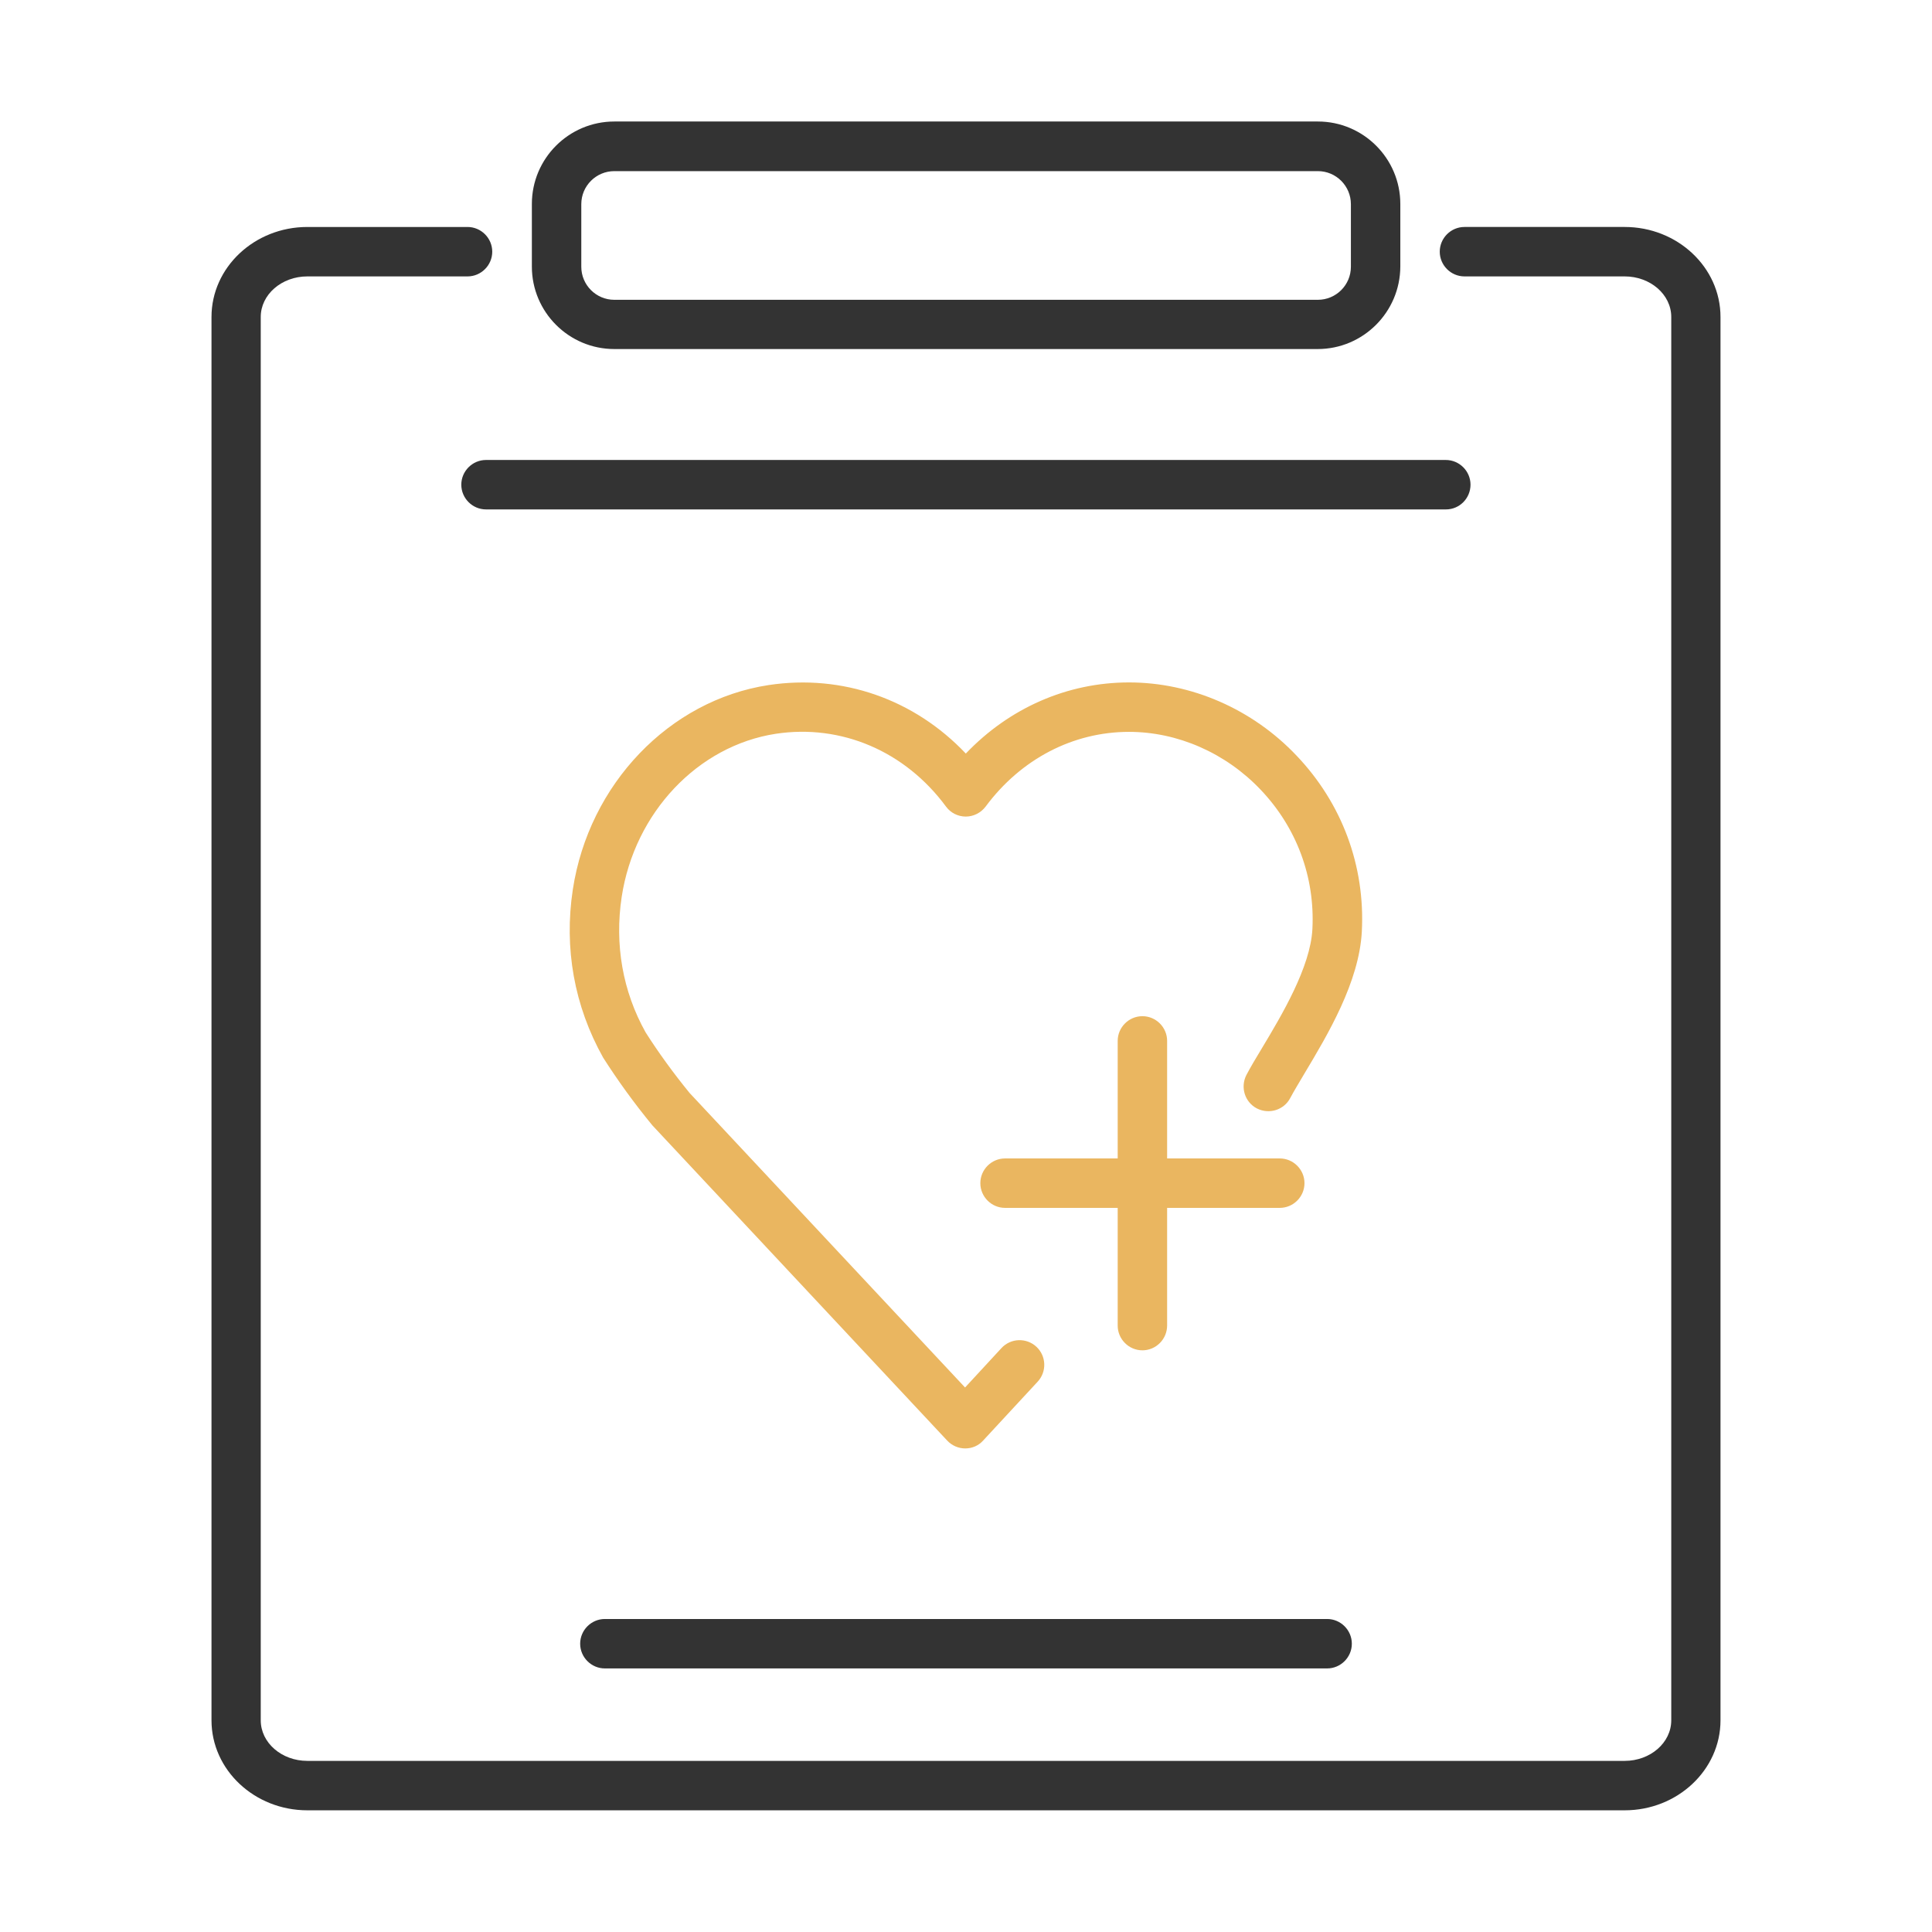 <?xml version="1.0" encoding="utf-8"?>
<!-- Generator: Adobe Illustrator 26.3.1, SVG Export Plug-In . SVG Version: 6.00 Build 0)  -->
<svg version="1.1" id="图层_1" xmlns="http://www.w3.org/2000/svg" xmlns:xlink="http://www.w3.org/1999/xlink" x="0px" y="0px"
	 viewBox="0 0 1024 1024" style="enable-background:new 0 0 1024 1024;" xml:space="preserve">
<style type="text/css">
	.st0{fill:#333333;}
	.st1{fill:#EAB660;}
</style>
<g>
	<g>
		<g>
			<path class="st0" d="M861.1,959.5H162.9c-28,0-50.8-21.4-50.8-47.7V168c0-26.3,22.8-47.7,50.8-47.7h84.9
				c7.2,0,13.1,5.9,13.1,13.1s-5.9,13.1-13.1,13.1h-84.9c-13.6,0-24.7,9.6-24.7,21.5v743.8c0,11.9,11.1,21.5,24.7,21.5h698.2
				c13.6,0,24.7-9.6,24.7-21.5V168c0-11.9-11.1-21.5-24.7-21.5h-84.9c-7.2,0-13.1-5.9-13.1-13.1s5.9-13.1,13.1-13.1h84.9
				c28,0,50.8,21.4,50.8,47.7v743.8C911.9,938.1,889.1,959.5,861.1,959.5z"/>
		</g>
		<g>
			<path class="st0" d="M698.4,185H325.6c-24.1,0-43.7-19.6-43.7-43.7v-33.2c0-24.1,19.6-43.7,43.7-43.7h372.9
				c24.1,0,43.7,19.6,43.7,43.7v33.2C742.1,165.4,722.5,185,698.4,185z M325.6,90.7c-9.6,0-17.5,7.8-17.5,17.5v33.2
				c0,9.6,7.8,17.5,17.5,17.5h372.9c9.6,0,17.5-7.8,17.5-17.5v-33.2c0-9.6-7.8-17.5-17.5-17.5H325.6z"/>
		</g>
	</g>
	<g>
		<path class="st0" d="M766.4,270H257.6c-7.2,0-13.1-5.9-13.1-13.1s5.9-13.1,13.1-13.1h508.7c7.2,0,13.1,5.9,13.1,13.1
			S773.6,270,766.4,270z"/>
	</g>
	<g>
		<path class="st0" d="M703.4,884.3H320.6c-7.2,0-13.1-5.9-13.1-13.1s5.9-13.1,13.1-13.1h382.8c7.2,0,13.1,5.9,13.1,13.1
			S710.6,884.3,703.4,884.3z"/>
	</g>
	<g>
		<g>
			<path class="st1" d="M511.6,767.7c-3.6,0-7.1-1.5-9.6-4.2l-156.2-167c-9.7-11.8-18.3-23.7-26.1-35.9
				c-15.4-27.5-20.8-58.1-16.1-89.1c8.5-55.9,51.2-100.4,103.8-108.4c39.1-5.9,77.2,7.5,104.5,36.3c23-24.1,53.7-37.7,86.5-37.7
				c33,0,65.4,14.1,88.8,38.8c24.1,25.3,36.4,58.4,34.6,93.2c-1.4,26.8-18.1,54.7-30.3,75.1c-3,5.1-5.7,9.5-7.6,13.1
				c-3.3,6.4-11.2,8.9-17.7,5.6c-6.4-3.3-8.9-11.2-5.6-17.7c2.1-4,5-8.9,8.4-14.5c10.2-17,25.6-42.7,26.6-62.9
				c1.4-27.5-8.3-53.7-27.4-73.8c-18.5-19.5-44-30.7-69.8-30.7c-29.7,0-57.3,14.4-76,39.6c-2.5,3.3-6.4,5.3-10.5,5.3l0,0
				c-4.2,0-8.1-2-10.5-5.3c-21.7-29.4-55.5-43.8-90.1-38.6c-41.4,6.3-75,41.8-81.8,86.5c-3.8,25.2,0.5,50,12.7,71.8
				c6.8,10.7,14.8,21.7,23.3,32.1l146,156.1l19.3-20.9c4.9-5.3,13.2-5.6,18.5-0.7c5.3,4.9,5.6,13.2,0.7,18.5l-28.9,31.2
				C518.7,766.2,515.3,767.7,511.6,767.7C511.6,767.7,511.6,767.7,511.6,767.7z"/>
		</g>
		<g>
			<g>
				<path class="st1" d="M678.3,640.2H532.7c-7.2,0-13.1-5.9-13.1-13.1s5.9-13.1,13.1-13.1h145.6c7.2,0,13.1,5.9,13.1,13.1
					S685.5,640.2,678.3,640.2z"/>
			</g>
			<g>
				<path class="st1" d="M605.5,715.7c-7.2,0-13.1-5.9-13.1-13.1V551.7c0-7.2,5.9-13.1,13.1-13.1s13.1,5.9,13.1,13.1v150.8
					C618.6,709.8,612.7,715.7,605.5,715.7z"/>
			</g>
		</g>
	</g>
</g>
</svg>
